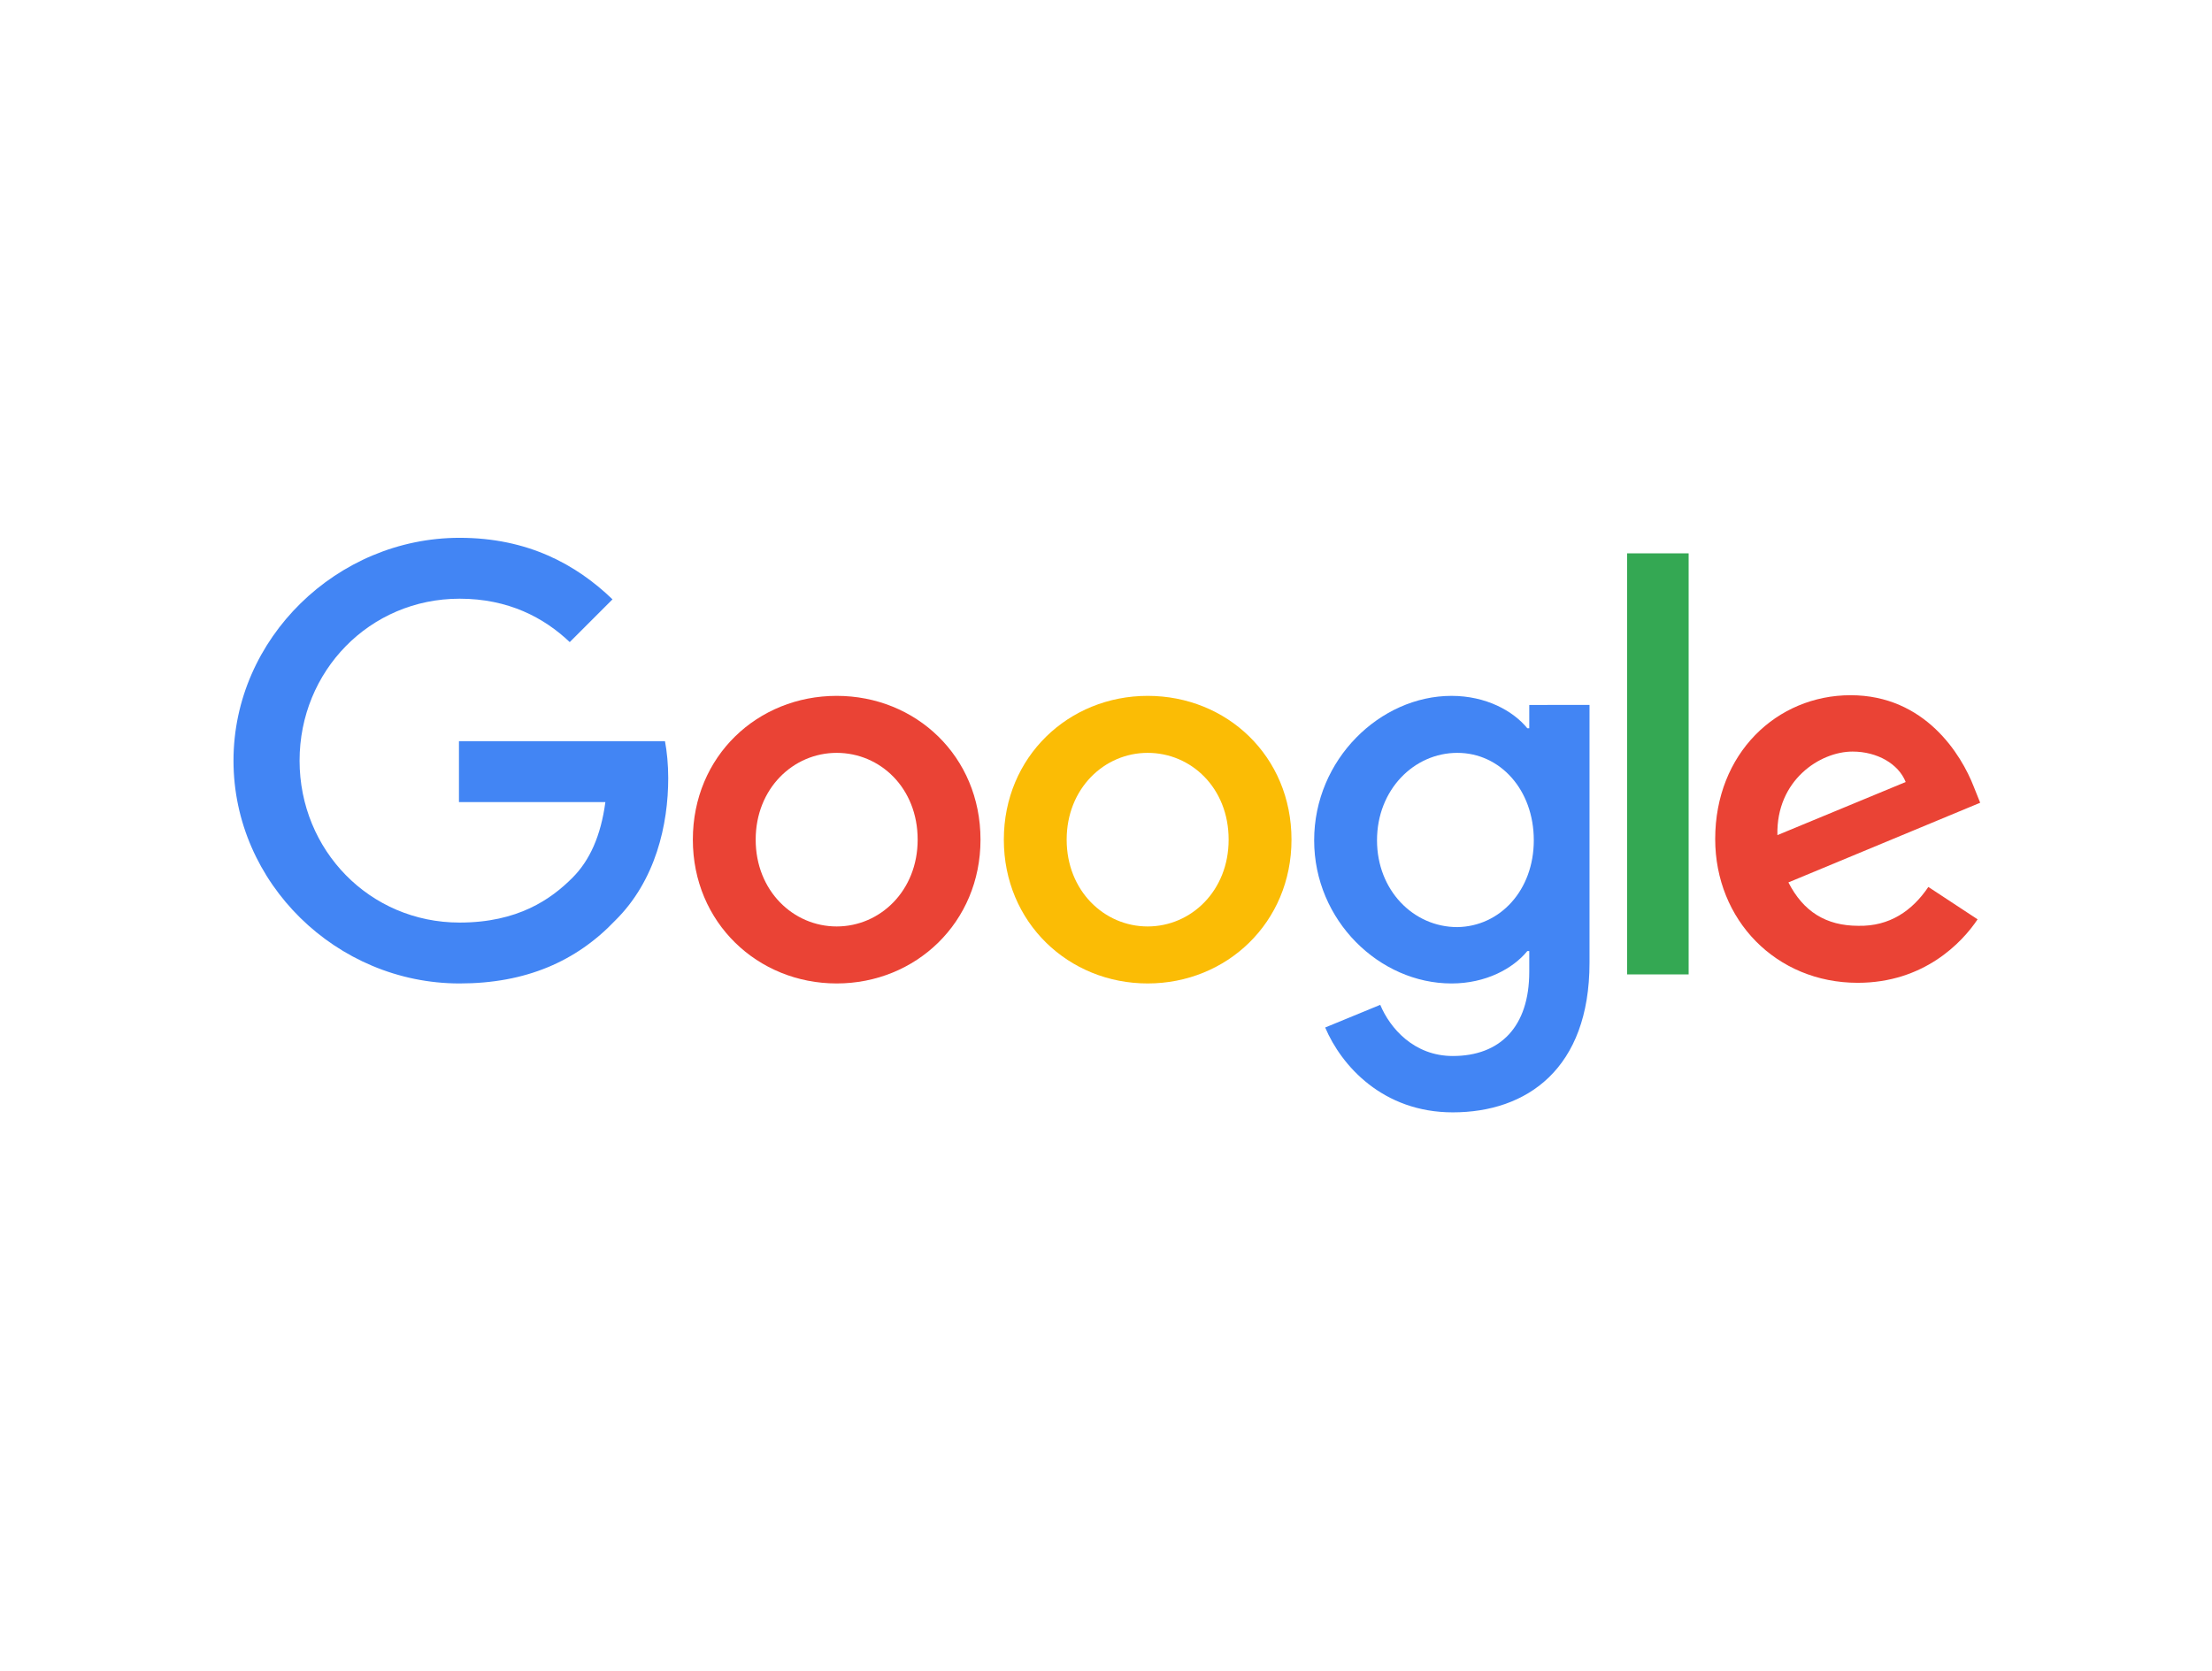 <svg xmlns:dc="http://purl.org/dc/elements/1.1/" xmlns:cc="http://creativecommons.org/ns#" xmlns:sodipodi="http://sodipodi.sourceforge.net/DTD/sodipodi-0.dtd" xmlns:svg="http://www.w3.org/2000/svg" xmlns:inkscape="http://www.inkscape.org/namespaces/inkscape" xmlns:rdf="http://www.w3.org/1999/02/22-rdf-syntax-ns#" xmlns="http://www.w3.org/2000/svg" xmlns:xlink="http://www.w3.org/1999/xlink" id="svg14" sodipodi:docname="Google_2015_logo.svg" x="0px" y="0px" viewBox="0 0 380 287.2" style="enable-background:new 0 0 380 287.2;" xml:space="preserve"><style type="text/css">	.st0{fill:#EA4335;}	.st1{fill:#FBBC05;}	.st2{fill:#4285F4;}	.st3{fill:#34A853;}</style><g id="g4567" transform="matrix(1.113,0,0,1.113,-0.401,-0.523)">	<path id="path2" inkscape:connector-curvature="0" class="st0" d="M151.7,130.1c0,12.8-10,22.2-22.2,22.2s-22.2-9.4-22.2-22.2  c0-12.9,10-22.2,22.2-22.2S151.7,117.2,151.7,130.1z M142,130.1c0-8-5.8-13.4-12.5-13.4s-12.5,5.5-12.5,13.4s5.8,13.4,12.5,13.4  S142,138,142,130.1z"></path>	<path id="path4" inkscape:connector-curvature="0" class="st1" d="M199.7,130.1c0,12.8-10,22.2-22.2,22.2s-22.2-9.4-22.2-22.2  s10-22.2,22.2-22.2S199.7,117.2,199.7,130.1z M190,130.1c0-8-5.8-13.4-12.5-13.4s-12.5,5.5-12.5,13.4s5.8,13.4,12.5,13.4  S190,138,190,130.1z"></path>	<path id="path6" inkscape:connector-curvature="0" class="st2" d="M245.7,109.3v39.8c0,16.4-9.7,23.1-21.1,23.1  c-10.8,0-17.2-7.2-19.7-13.1l8.5-3.5c1.5,3.6,5.2,7.9,11.2,7.9c7.3,0,11.8-4.5,11.8-13v-3.2h-0.3c-2.2,2.7-6.4,5-11.7,5  c-11.1,0-21.2-9.7-21.2-22.1c0-12.5,10.2-22.3,21.2-22.3c5.3,0,9.5,2.3,11.7,5h0.3v-3.6L245.7,109.3L245.7,109.3z M237.1,130.2  c0-7.8-5.2-13.5-11.8-13.5c-6.7,0-12.4,5.7-12.4,13.5c0,7.7,5.6,13.4,12.4,13.4C231.9,143.5,237.1,137.9,237.1,130.2z"></path>	<path id="path8" inkscape:connector-curvature="0" class="st3" d="M261,85.9v65h-9.5v-65C251.5,85.9,261,85.9,261,85.9z"></path>	<path id="path10" inkscape:connector-curvature="0" class="st0" d="M298,137.4l7.6,5c-2.4,3.6-8.3,9.8-18.5,9.8  c-12.6,0-22-9.7-22-22.2c0-13.2,9.5-22.2,20.9-22.2c11.5,0,17.1,9.2,19,14.1l1,2.5l-29.6,12.3c2.3,4.5,5.8,6.7,10.8,6.7  C292,143.5,295.5,141.1,298,137.4L298,137.4z M274.7,129.4l19.8-8.2c-1.1-2.8-4.4-4.7-8.2-4.7C281.3,116.5,274.5,120.9,274.7,129.4  z"></path>	<path id="path12" inkscape:connector-curvature="0" class="st2" d="M71.2,124.3v-9.4H103c0.3,1.6,0.5,3.6,0.5,5.7  c0,7.1-1.9,15.8-8.2,22c-6,6.3-13.8,9.7-24,9.7c-19,0-34.9-15.5-34.9-34.4s16-34.4,34.9-34.4c10.5,0,18,4.1,23.6,9.5l-6.6,6.6  c-4-3.8-9.5-6.7-17-6.7c-13.9,0-24.7,11.2-24.7,25c0,13.8,10.8,25,24.7,25c9,0,14.1-3.6,17.4-6.9c2.7-2.7,4.4-6.5,5.1-11.7H71.2z"></path></g></svg>